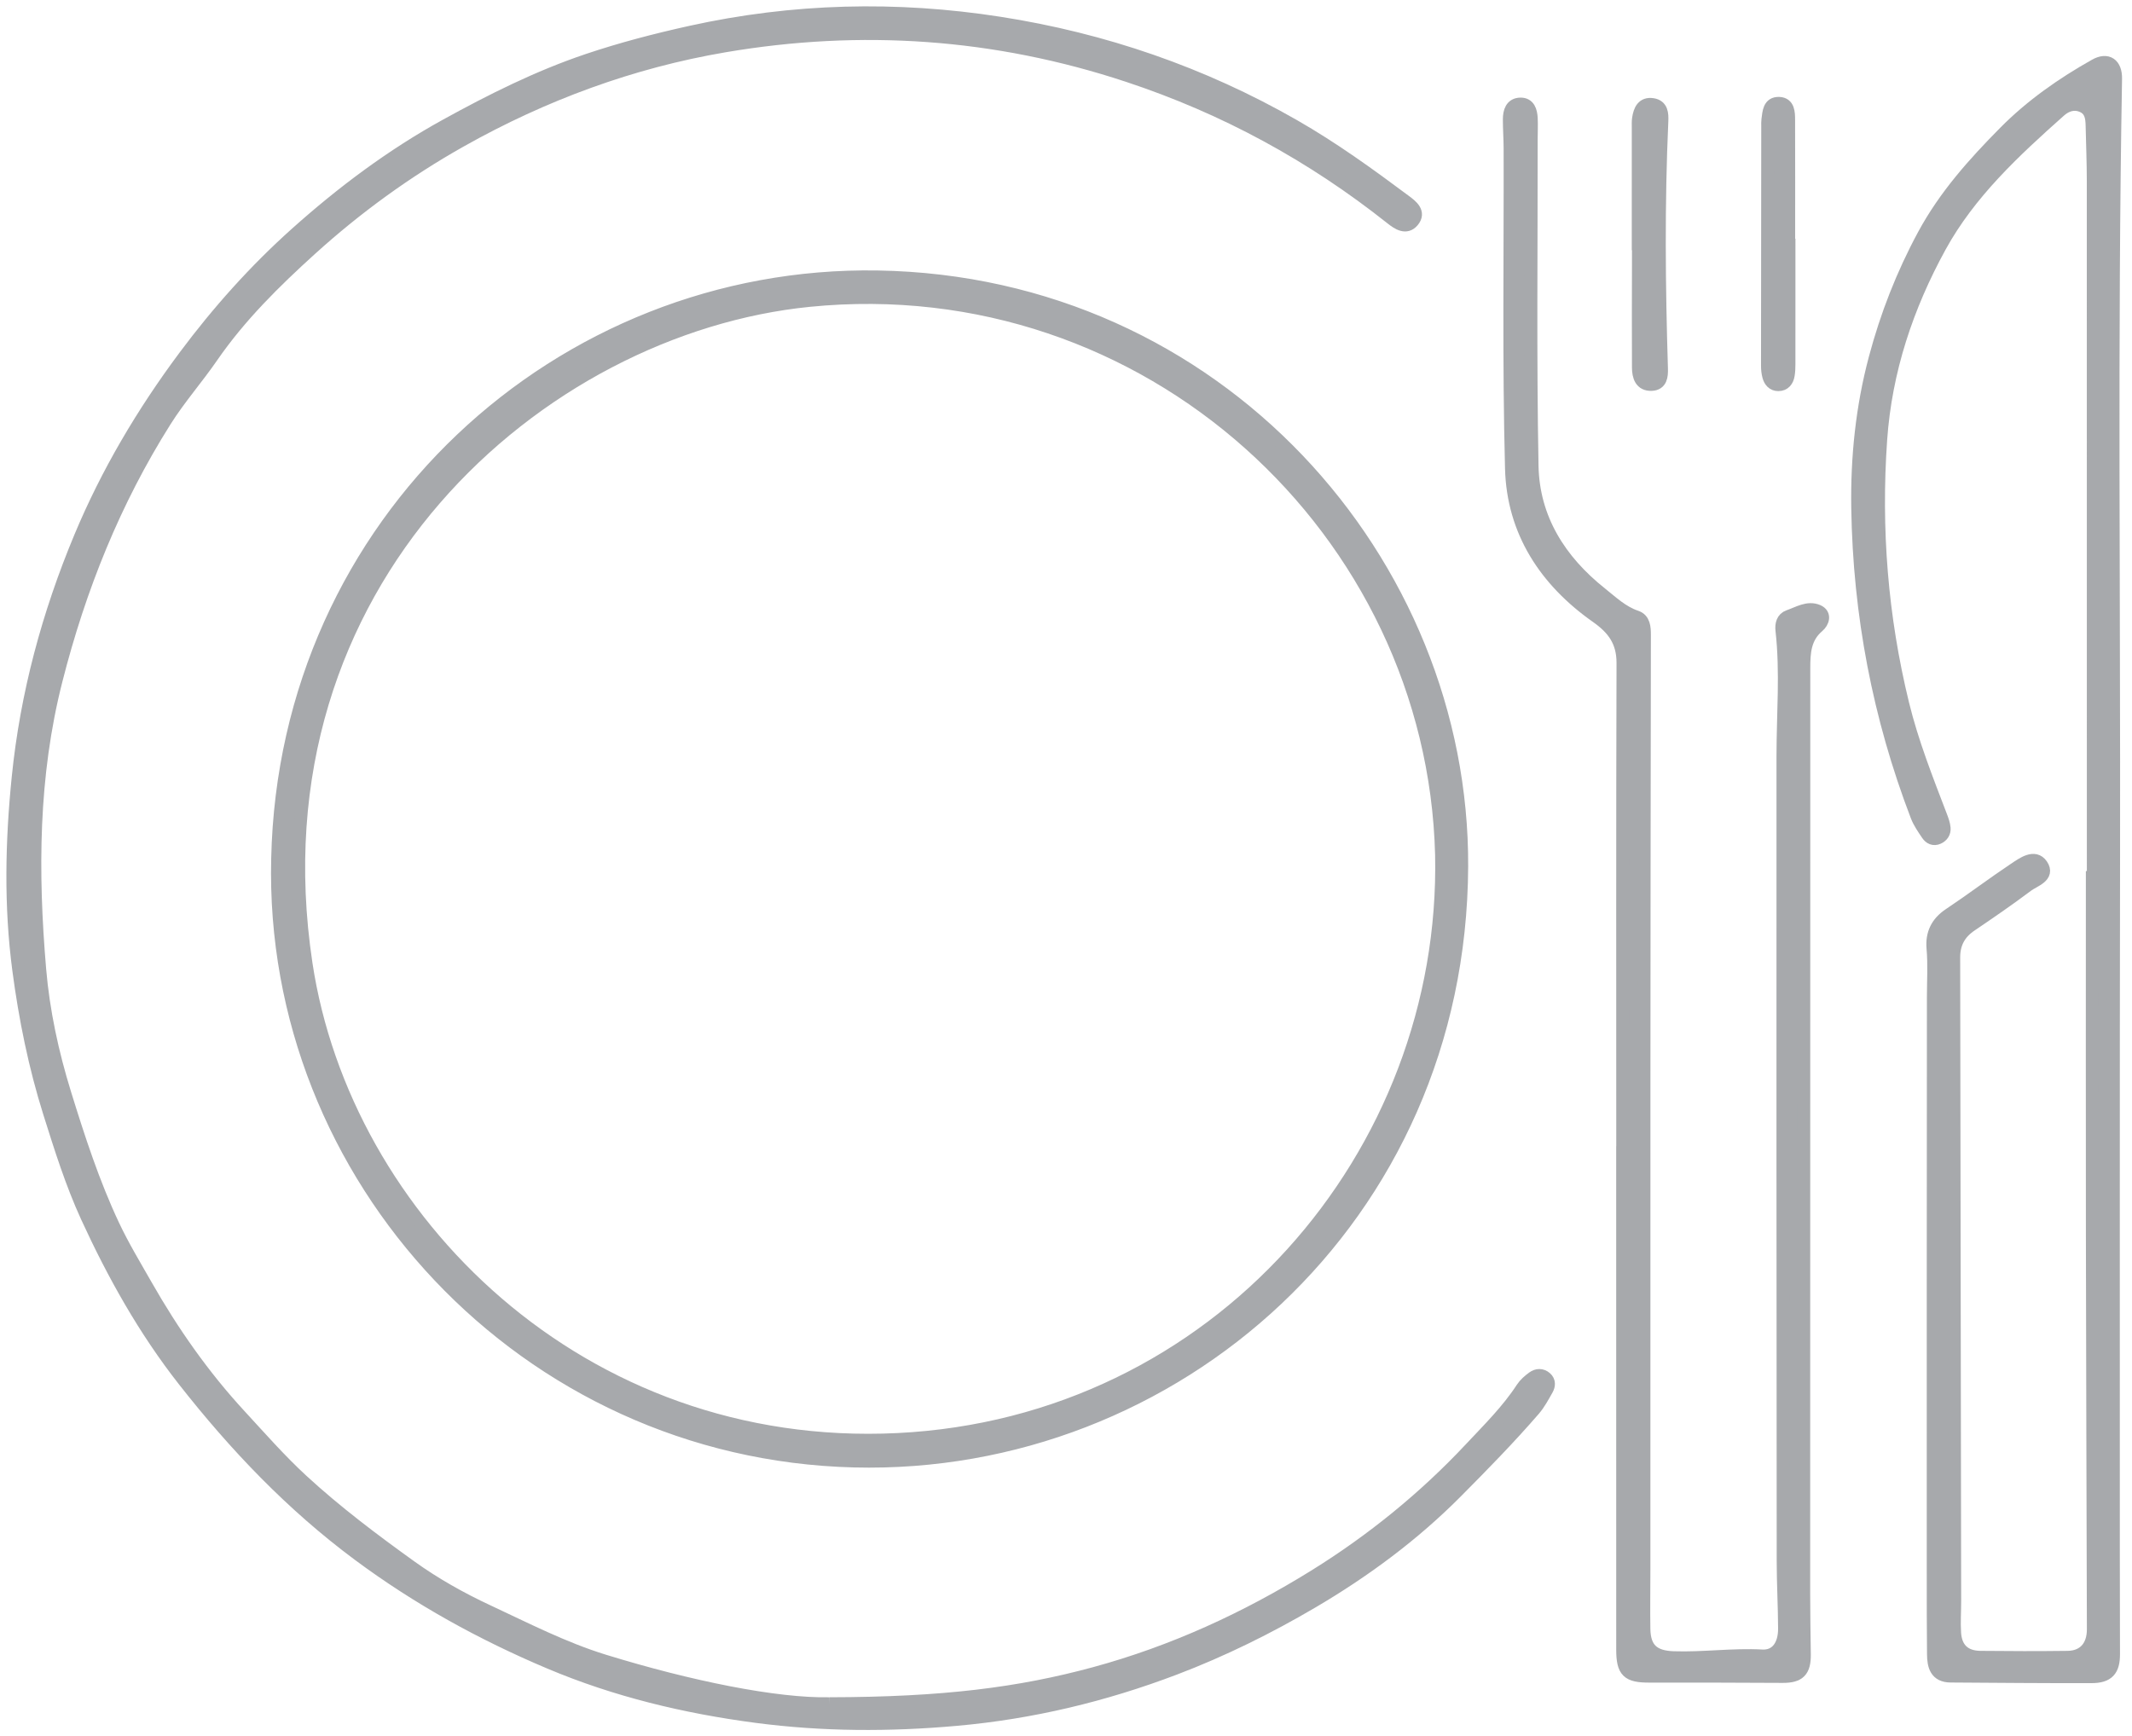 <?xml version="1.0" encoding="utf-8"?>
<!-- Generator: Adobe Illustrator 15.1.0, SVG Export Plug-In  -->
<!DOCTYPE svg PUBLIC "-//W3C//DTD SVG 1.1//EN" "http://www.w3.org/Graphics/SVG/1.1/DTD/svg11.dtd">
<svg version="1.1"
	 xmlns="http://www.w3.org/2000/svg" xmlns:xlink="http://www.w3.org/1999/xlink" xmlns:a="http://ns.adobe.com/AdobeSVGViewerExtensions/3.0/"
	 x="0px" y="0px" width="167px" height="136px" viewBox="-0.5 -0.499 167 136" enable-background="new -0.5 -0.499 167 136"
	 xml:space="preserve">
<defs>
</defs>
<path fill-rule="evenodd" clip-rule="evenodd" fill="#A7A9AC" stroke="#A7A9AC" stroke-miterlimit="10" d="M64.468,132.971
	c8.935-0.015,14.905-0.78,20.763-2.37c6.14-1.666,11.883-4.305,17.255-7.639c4.481-2.781,8.6-6.124,12.215-9.986
	c1.403-1.499,2.895-2.965,4.032-4.714c0.212-0.325,0.531-0.6,0.849-0.832c0.309-0.225,0.684-0.247,0.997,0.029
	c0.29,0.254,0.257,0.599,0.098,0.883c-0.313,0.555-0.618,1.131-1.03,1.607c-1.931,2.233-3.997,4.34-6.077,6.435
	c-3.373,3.396-7.21,6.228-11.297,8.628c-3.424,2.011-7.005,3.787-10.761,5.214c-5.537,2.104-11.207,3.46-17.093,3.985
	c-5.236,0.467-10.457,0.456-15.678-0.231c-5.573-0.734-10.999-2.032-16.18-4.22c-5.306-2.24-10.308-4.996-14.963-8.453
	c-5.247-3.896-9.664-8.535-13.677-13.647c-3.108-3.96-5.538-8.309-7.615-12.837c-1.19-2.596-2.06-5.362-2.925-8.111
	c-1.158-3.674-1.917-7.438-2.418-11.225c-0.661-4.998-0.556-10.032-0.047-15.07c0.66-6.543,2.358-12.809,4.872-18.833
	c2.108-5.05,4.888-9.745,8.178-14.162c2.615-3.51,5.508-6.745,8.742-9.638c3.599-3.22,7.469-6.123,11.731-8.471
	c3.572-1.97,7.212-3.792,11.074-5.096c2.645-0.892,5.356-1.597,8.089-2.201c8.022-1.774,16.107-1.967,24.193-0.706
	c8.157,1.272,15.868,3.922,23.063,8.044c3.059,1.752,5.896,3.804,8.709,5.904c0.511,0.381,1.163,0.88,0.599,1.559
	c-0.521,0.629-1.158,0.201-1.684-0.216c-6.219-4.935-13.034-8.651-20.628-11.164C77.459,1.996,66.918,1.289,56.256,3.103
	c-7.264,1.234-14.178,3.78-20.659,7.427c-4.243,2.387-8.156,5.231-11.734,8.47c-2.825,2.558-5.563,5.252-7.766,8.446
	c-1.171,1.699-2.55,3.263-3.66,5.023C8.46,38.776,5.734,45.574,3.896,52.806C1.991,60.299,1.97,67.842,2.615,75.435
	c0.28,3.304,0.991,6.581,1.968,9.737c1.081,3.494,2.218,6.997,3.781,10.321c0.761,1.62,1.694,3.16,2.582,4.719
	c2.08,3.655,4.493,7.096,7.338,10.179c1.587,1.72,3.131,3.487,4.874,5.093c2.685,2.472,5.579,4.646,8.519,6.759
	c1.873,1.344,3.92,2.497,6.013,3.472c2.999,1.397,5.951,2.923,9.137,3.904C53.511,131.678,60.299,133.056,64.468,132.971"/>
<path fill-rule="evenodd" clip-rule="evenodd" fill="#A7A9AC" stroke="#A7A9AC" stroke-miterlimit="10" d="M21.243,66.767
	C21.827,40.276,43.46,20.782,68.24,21.191c26.671,0.439,45.876,22.365,45.762,46.196c-0.131,27.629-22.564,47.21-47.599,46.579
	C40.597,113.317,20.631,91.724,21.243,66.767 M112.412,66.466c-0.642-25.372-23.005-46.069-49.518-43.425
	C41.808,25.146,18.959,45.07,23.479,75.01c3.021,20.011,21.52,38.475,46.323,37.263C94.853,111.047,112.911,89.953,112.412,66.466"
	/>
<path fill-rule="evenodd" clip-rule="evenodd" fill="#A7A9AC" stroke="#A7A9AC" stroke-miterlimit="10" d="M163.464,68.238
	c0-18.196,0.002-36.393-0.004-54.588c0-1.439-0.062-2.878-0.093-4.317c-0.013-0.622-0.09-1.226-0.744-1.515
	c-0.664-0.295-1.286-0.077-1.781,0.363c-3.557,3.164-7.072,6.424-9.381,10.631c-2.573,4.689-4.26,9.718-4.639,15.125
	c-0.489,6.994,0.057,13.88,1.722,20.704c0.743,3.043,1.885,5.919,2.994,8.821c0.113,0.295,0.224,0.604,0.252,0.914
	c0.03,0.338-0.148,0.619-0.474,0.766c-0.354,0.161-0.648,0.007-0.835-0.271c-0.31-0.462-0.642-0.932-0.838-1.445
	c-2.972-7.764-4.503-15.803-4.634-24.119c-0.063-3.983,0.346-7.918,1.368-11.75c0.891-3.344,2.141-6.555,3.807-9.642
	c1.668-3.088,3.951-5.629,6.349-8.052c2.06-2.084,4.502-3.802,7.084-5.251c0.964-0.541,1.623-0.069,1.603,1.058
	c-0.359,20.306-0.118,40.615-0.155,60.922c-0.033,18.117-0.016,36.233-0.019,54.349c0,2.719,0.008,5.437,0.013,8.155
	c0.002,1.251-0.443,1.765-1.728,1.768c-3.678,0.01-7.356-0.026-11.034-0.049c-1.164-0.007-1.346-0.82-1.354-1.724
	c-0.021-2.077-0.02-4.154-0.02-6.232c0-15.077-0.004-30.154,0.012-45.231c0.001-1.277,0.083-2.553-0.029-3.832
	c-0.098-1.117,0.302-1.994,1.283-2.649c1.728-1.153,3.385-2.41,5.111-3.562c0.634-0.422,1.567-1.123,2.118-0.316
	c0.607,0.891-0.594,1.21-1.135,1.619c-1.437,1.082-2.922,2.1-4.41,3.109c-0.907,0.615-1.334,1.426-1.332,2.521
	c0.032,16.796,0.055,33.592,0.078,50.388c0.001,0.84-0.06,1.683-0.007,2.519c0.076,1.24,0.769,1.896,2.014,1.909
	c2.279,0.025,4.559,0.03,6.837,0.001c1.28-0.018,2.007-0.851,2.003-2.192c-0.025-10.276-0.063-20.554-0.077-30.831
	c-0.013-9.357-0.003-18.715-0.003-28.072H163.464z"/>
<path fill-rule="evenodd" clip-rule="evenodd" fill="#A7A9AC" stroke="#A7A9AC" stroke-miterlimit="10" d="M126.602,89.843
	c0-12.799-0.018-25.598,0.021-38.396c0.005-1.681-0.729-2.695-2.057-3.628c-4.008-2.818-6.549-6.686-6.677-11.618
	c-0.218-8.353-0.088-16.716-0.109-25.075c-0.002-0.76-0.061-1.518-0.059-2.278c0.002-0.6,0.17-1.191,0.882-1.2
	c0.658-0.008,0.816,0.563,0.846,1.109c0.029,0.559-0.004,1.119-0.003,1.679c0.007,8.519-0.091,17.04,0.067,25.556
	c0.077,4.137,2.166,7.435,5.387,9.997c0.868,0.69,1.666,1.469,2.771,1.84c0.606,0.204,0.645,0.829,0.644,1.423
	c-0.019,11.876-0.032,23.752-0.037,35.628c-0.006,12.519-0.001,25.037-0.002,37.556c0,1.559-0.027,3.118-0.002,4.678
	c0.026,1.568,0.736,2.199,2.313,2.252c2.319,0.079,4.628-0.261,6.95-0.135c1.091,0.059,1.747-0.792,1.742-2.138
	c-0.006-1.759-0.108-3.518-0.109-5.276c-0.015-21.038-0.027-42.076-0.016-63.115c0.002-3.273,0.29-6.547-0.08-9.818
	c-0.052-0.465,0.054-0.935,0.536-1.1c0.739-0.253,1.5-0.756,2.285-0.412c0.597,0.262,0.404,0.865,0.015,1.195
	c-1.044,0.885-1.109,2.046-1.109,3.273c0.002,24.158-0.007,48.316-0.009,72.474c0,1.599,0.029,3.197,0.05,4.796
	c0.017,1.303-0.422,1.741-1.702,1.736c-3.475-0.015-6.95-0.032-10.425-0.022c-1.71,0.004-2.115-0.356-2.116-2.106
	c-0.005-12.958-0.002-25.916-0.002-38.874H126.602z"/>
<path fill-rule="evenodd" clip-rule="evenodd" fill="#A7A9AC" stroke="#A7A9AC" stroke-miterlimit="10" d="M127.817,18.605
	c0-3.033,0-6.066,0.001-9.099c0-0.239-0.014-0.482,0.022-0.716c0.098-0.641,0.335-1.224,1.119-1.1
	c0.719,0.113,0.747,0.727,0.721,1.311c-0.291,6.457-0.229,12.915-0.03,19.373c0.019,0.6-0.041,1.214-0.774,1.248
	c-0.848,0.039-1.04-0.646-1.044-1.32c-0.018-2.754-0.002-5.507,0.001-8.26c0.001-0.479,0.001-0.958,0.001-1.437H127.817z"/>
<path fill-rule="evenodd" clip-rule="evenodd" fill="#A7A9AC" stroke="#A7A9AC" stroke-miterlimit="10" d="M139.637,18.711
	c0,3.112,0.001,6.225-0.002,9.337c0,0.279-0.011,0.56-0.056,0.834c-0.071,0.434-0.309,0.758-0.781,0.76
	c-0.411,0.002-0.655-0.284-0.755-0.656c-0.072-0.264-0.103-0.548-0.102-0.824c0.001-6.263,0.01-12.527,0.018-18.791
	c0-0.159-0.01-0.321,0.012-0.478c0.081-0.59,0.089-1.339,0.902-1.299c0.73,0.036,0.734,0.746,0.737,1.302
	c0.013,3.271,0.005,6.544,0.005,9.815H139.637z"/>
<rect x="0.5" y="0.5" fill="none" width="164.72" height="134.034"/>
</svg>
